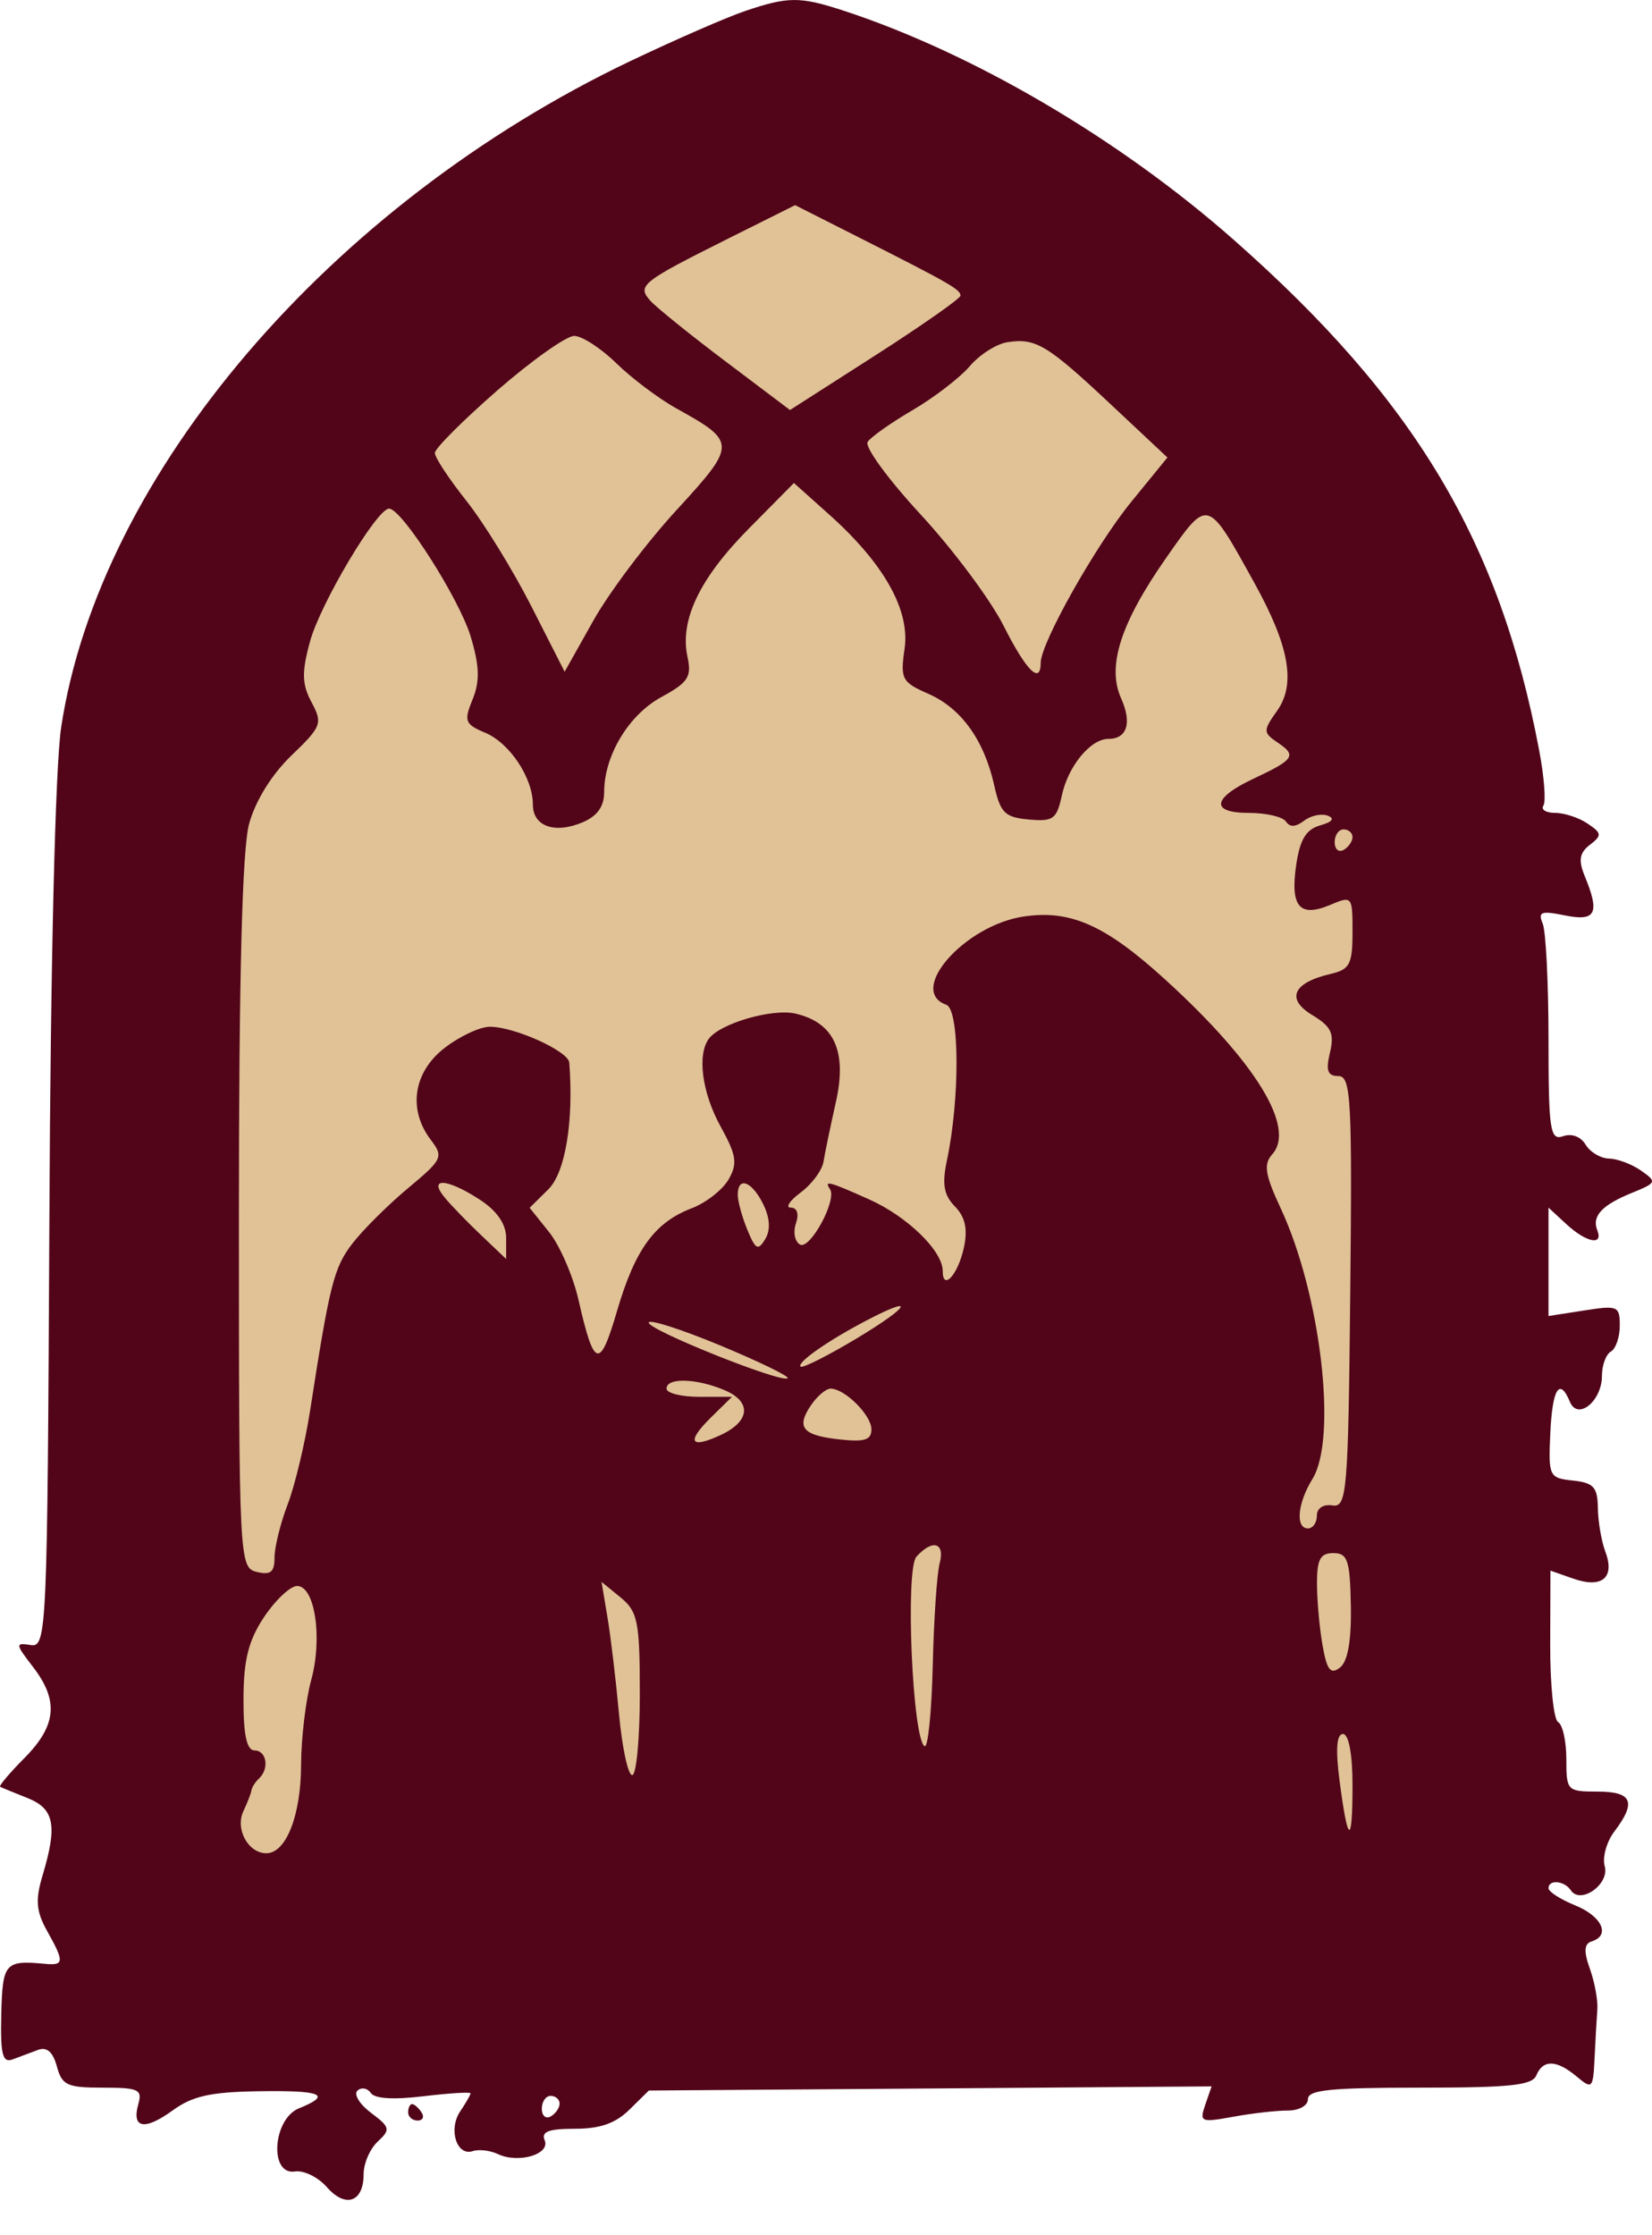 <?xml version="1.0" encoding="UTF-8"?> <svg xmlns="http://www.w3.org/2000/svg" width="34" height="46" viewBox="0 0 34 46" fill="none"><path d="M3.562 12.001L15.809 0.863L28.51 12.001V42.023H3.562V12.001Z" fill="#E0C296"></path><path fill-rule="evenodd" clip-rule="evenodd" d="M15.328 0.229C14.953 0.356 13.893 0.819 12.973 1.257C6.793 4.204 2.047 9.758 1.259 14.966C1.137 15.771 1.04 19.822 1.016 25.107C0.976 33.597 0.962 33.906 0.632 33.854C0.311 33.803 0.314 33.831 0.678 34.303C1.212 34.995 1.165 35.51 0.507 36.175C0.199 36.486 -0.028 36.754 0.003 36.771C0.033 36.788 0.285 36.891 0.562 37.001C1.12 37.222 1.186 37.563 0.875 38.6C0.725 39.097 0.745 39.337 0.967 39.734C1.326 40.374 1.322 40.452 0.929 40.415C0.101 40.338 0.053 40.393 0.026 41.452C0.006 42.273 0.052 42.46 0.258 42.382C0.4 42.329 0.636 42.241 0.783 42.186C0.964 42.118 1.089 42.228 1.17 42.524C1.276 42.915 1.379 42.963 2.116 42.963C2.852 42.963 2.932 43 2.847 43.301C2.705 43.803 2.974 43.852 3.554 43.431C3.962 43.135 4.329 43.053 5.318 43.037C6.625 43.016 6.845 43.108 6.154 43.388C5.611 43.608 5.536 44.772 6.071 44.688C6.252 44.66 6.548 44.805 6.729 45.012C7.114 45.45 7.484 45.318 7.484 44.742C7.484 44.521 7.615 44.22 7.775 44.072C8.041 43.826 8.029 43.775 7.637 43.482C7.402 43.306 7.275 43.1 7.356 43.025C7.437 42.949 7.561 42.971 7.631 43.072C7.714 43.191 8.097 43.215 8.721 43.139C9.251 43.076 9.684 43.049 9.684 43.08C9.684 43.111 9.588 43.278 9.472 43.45C9.222 43.819 9.399 44.379 9.73 44.269C9.856 44.227 10.09 44.255 10.25 44.331C10.67 44.529 11.33 44.334 11.21 44.046C11.136 43.868 11.29 43.809 11.833 43.809C12.35 43.809 12.667 43.698 12.954 43.416L13.354 43.022L19.145 42.98L24.936 42.937L24.806 43.313C24.683 43.672 24.711 43.684 25.386 43.561C25.775 43.49 26.28 43.433 26.507 43.434C26.738 43.434 26.919 43.331 26.919 43.199C26.919 43.01 27.374 42.963 29.217 42.963C31.09 42.963 31.534 42.916 31.62 42.709C31.758 42.379 32.035 42.387 32.451 42.735C32.77 43.002 32.788 42.983 32.818 42.354C32.835 41.991 32.861 41.541 32.875 41.355C32.889 41.169 32.82 40.792 32.722 40.518C32.593 40.16 32.603 40.001 32.756 39.954C33.152 39.832 32.974 39.438 32.42 39.212C32.117 39.089 31.87 38.93 31.87 38.859C31.87 38.673 32.196 38.703 32.329 38.901C32.53 39.202 33.131 38.775 33.027 38.406C32.975 38.224 33.065 37.902 33.227 37.689C33.685 37.084 33.594 36.87 32.878 36.87C32.254 36.87 32.237 36.852 32.237 36.203C32.237 35.836 32.161 35.492 32.068 35.44C31.975 35.387 31.902 34.664 31.905 33.833L31.91 32.323L32.378 32.487C32.97 32.695 33.241 32.47 33.041 31.936C32.959 31.718 32.889 31.31 32.886 31.031C32.879 30.604 32.797 30.514 32.372 30.469C31.882 30.417 31.867 30.385 31.907 29.496C31.949 28.576 32.098 28.337 32.311 28.85C32.473 29.239 32.97 28.833 32.97 28.312C32.97 28.096 33.053 27.872 33.153 27.815C33.254 27.757 33.337 27.518 33.337 27.282C33.337 26.877 33.298 26.86 32.603 26.969L31.87 27.083V25.968V24.853L32.237 25.192C32.647 25.571 33.003 25.642 32.874 25.319C32.758 25.026 32.969 24.799 33.591 24.547C34.096 24.341 34.104 24.321 33.774 24.09C33.584 23.957 33.288 23.846 33.117 23.843C32.945 23.84 32.728 23.712 32.635 23.558C32.533 23.389 32.347 23.32 32.168 23.383C31.903 23.477 31.87 23.257 31.87 21.392C31.87 20.239 31.816 19.166 31.751 19.009C31.649 18.764 31.715 18.739 32.209 18.839C32.847 18.968 32.932 18.797 32.613 18.023C32.482 17.704 32.508 17.549 32.722 17.386C32.973 17.193 32.968 17.146 32.676 16.95C32.497 16.828 32.196 16.729 32.007 16.729C31.819 16.729 31.71 16.662 31.765 16.579C31.82 16.497 31.781 15.983 31.677 15.437C30.861 11.134 29.122 8.227 25.396 4.939C23.038 2.858 20.012 1.083 17.339 0.212C16.459 -0.074 16.215 -0.072 15.328 0.229ZM14.995 4.906C13.193 5.807 13.105 5.878 13.388 6.192C13.512 6.33 14.208 6.892 14.936 7.44L16.259 8.438L18.014 7.314C18.979 6.695 19.768 6.142 19.768 6.084C19.768 5.959 19.555 5.836 17.745 4.92L16.364 4.222L14.995 4.906ZM10.237 8.033C9.53 8.65 8.95 9.23 8.95 9.322C8.95 9.415 9.241 9.856 9.595 10.302C9.95 10.748 10.551 11.723 10.931 12.468L11.621 13.824L12.214 12.768C12.54 12.188 13.31 11.165 13.925 10.496C15.164 9.147 15.164 9.095 13.926 8.408C13.559 8.205 13.001 7.785 12.684 7.475C12.368 7.166 11.978 6.913 11.817 6.913C11.656 6.913 10.945 7.417 10.237 8.033ZM20.735 7.042C20.51 7.076 20.16 7.299 19.959 7.536C19.756 7.773 19.228 8.179 18.785 8.439C18.341 8.698 17.924 8.993 17.857 9.093C17.789 9.193 18.281 9.867 18.949 10.589C19.617 11.312 20.384 12.341 20.654 12.876C21.12 13.802 21.418 14.1 21.419 13.64C21.419 13.233 22.552 11.221 23.287 10.322L24.027 9.415L22.86 8.321C21.551 7.093 21.317 6.953 20.735 7.042ZM15.41 10.88C14.4 11.9 13.986 12.764 14.149 13.516C14.239 13.93 14.165 14.044 13.61 14.346C12.938 14.712 12.434 15.551 12.434 16.304C12.434 16.598 12.291 16.797 11.988 16.924C11.414 17.166 10.967 17.005 10.967 16.557C10.967 16.008 10.491 15.291 9.985 15.079C9.567 14.903 9.544 14.84 9.727 14.392C9.879 14.019 9.869 13.701 9.686 13.096C9.449 12.315 8.269 10.467 8.008 10.467C7.756 10.467 6.593 12.422 6.38 13.203C6.207 13.835 6.214 14.083 6.412 14.452C6.644 14.886 6.62 14.95 5.998 15.548C5.592 15.938 5.256 16.481 5.127 16.954C4.985 17.475 4.917 20.088 4.917 24.993C4.917 32.118 4.924 32.262 5.283 32.349C5.571 32.419 5.65 32.354 5.65 32.052C5.65 31.839 5.772 31.346 5.922 30.955C6.071 30.565 6.278 29.698 6.382 29.03C6.787 26.42 6.872 26.085 7.255 25.588C7.473 25.306 7.988 24.794 8.399 24.451C9.109 23.86 9.133 23.808 8.865 23.456C8.392 22.832 8.506 22.066 9.148 21.568C9.458 21.327 9.879 21.13 10.083 21.13C10.588 21.13 11.697 21.631 11.716 21.868C11.81 23.071 11.636 24.129 11.287 24.474L10.901 24.856L11.301 25.356C11.521 25.631 11.794 26.259 11.906 26.751C12.228 28.162 12.343 28.195 12.699 26.98C13.071 25.71 13.474 25.157 14.237 24.865C14.53 24.753 14.87 24.487 14.994 24.274C15.183 23.948 15.158 23.775 14.835 23.191C14.448 22.492 14.343 21.704 14.591 21.374C14.829 21.058 15.896 20.75 16.37 20.859C17.169 21.044 17.439 21.635 17.203 22.681C17.092 23.178 16.977 23.729 16.949 23.905C16.922 24.082 16.71 24.368 16.48 24.54C16.249 24.712 16.158 24.853 16.277 24.853C16.406 24.853 16.448 24.983 16.381 25.177C16.32 25.356 16.357 25.551 16.464 25.612C16.669 25.73 17.231 24.696 17.083 24.474C16.956 24.285 17.054 24.31 17.884 24.681C18.67 25.031 19.402 25.742 19.402 26.155C19.402 26.58 19.717 26.233 19.838 25.675C19.92 25.295 19.866 25.046 19.654 24.829C19.425 24.596 19.385 24.368 19.488 23.884C19.758 22.61 19.751 20.774 19.475 20.677C18.665 20.39 19.85 19.042 21.071 18.861C22.036 18.719 22.752 19.039 23.986 20.163C25.848 21.86 26.674 23.21 26.184 23.755C26.001 23.959 26.035 24.173 26.359 24.868C27.183 26.637 27.53 29.6 27.011 30.438C26.704 30.933 26.657 31.454 26.919 31.454C27.02 31.454 27.103 31.336 27.103 31.192C27.103 31.038 27.233 30.951 27.424 30.981C27.721 31.027 27.748 30.712 27.79 26.588C27.831 22.633 27.805 22.145 27.547 22.145C27.323 22.145 27.283 22.034 27.372 21.662C27.466 21.265 27.401 21.127 27.007 20.889C26.46 20.558 26.61 20.223 27.385 20.043C27.78 19.951 27.836 19.844 27.836 19.184C27.836 18.438 27.831 18.431 27.373 18.624C26.746 18.887 26.552 18.658 26.677 17.801C26.754 17.276 26.88 17.068 27.171 16.986C27.422 16.915 27.477 16.844 27.326 16.786C27.196 16.737 26.977 16.784 26.838 16.891C26.664 17.023 26.548 17.028 26.466 16.907C26.401 16.809 26.057 16.729 25.701 16.729C24.906 16.729 24.948 16.424 25.799 16.025C26.632 15.634 26.691 15.549 26.309 15.291C25.992 15.077 25.991 15.041 26.284 14.628C26.675 14.078 26.537 13.299 25.819 12.001C24.843 10.235 24.868 10.242 24.005 11.475C23.064 12.819 22.777 13.71 23.073 14.37C23.301 14.877 23.198 15.206 22.811 15.206C22.445 15.206 21.985 15.764 21.854 16.369C21.748 16.86 21.677 16.911 21.172 16.865C20.68 16.82 20.589 16.73 20.462 16.161C20.253 15.228 19.782 14.574 19.106 14.278C18.561 14.039 18.527 13.974 18.617 13.352C18.733 12.556 18.193 11.596 17.061 10.585L16.34 9.94L15.41 10.88ZM27.469 17.331C27.469 17.477 27.552 17.548 27.653 17.491C27.753 17.433 27.836 17.315 27.836 17.227C27.836 17.139 27.753 17.068 27.653 17.068C27.552 17.068 27.469 17.186 27.469 17.331ZM9.15 24.642C9.284 24.805 9.624 25.156 9.906 25.423L10.417 25.909V25.477C10.417 25.194 10.234 24.925 9.885 24.695C9.208 24.251 8.803 24.221 9.15 24.642ZM15.184 24.588C15.184 24.722 15.273 25.046 15.381 25.308C15.55 25.718 15.601 25.745 15.749 25.5C15.862 25.314 15.847 25.064 15.707 24.78C15.473 24.307 15.184 24.201 15.184 24.588ZM17.823 27.18C17.027 27.597 16.384 28.05 16.479 28.125C16.523 28.16 17.047 27.895 17.643 27.537C18.74 26.876 18.861 26.636 17.823 27.18ZM13.351 27.219C13.351 27.375 16.093 28.472 16.21 28.363C16.251 28.326 15.624 28.021 14.818 27.686C14.011 27.352 13.351 27.141 13.351 27.219ZM13.718 28.577C13.718 28.67 14.021 28.746 14.391 28.746H15.065L14.635 29.168C14.123 29.672 14.2 29.823 14.822 29.537C15.442 29.252 15.479 28.847 14.908 28.607C14.328 28.363 13.718 28.347 13.718 28.577ZM16.689 28.922C16.38 29.38 16.517 29.541 17.291 29.624C17.797 29.678 17.935 29.634 17.935 29.415C17.935 29.123 17.386 28.577 17.094 28.577C17 28.577 16.818 28.732 16.689 28.922ZM18.861 32.036C18.628 32.295 18.779 35.793 19.029 35.936C19.099 35.975 19.174 35.231 19.197 34.281C19.219 33.331 19.283 32.383 19.339 32.173C19.454 31.744 19.192 31.668 18.861 32.036ZM27.105 32.596C27.106 32.945 27.158 33.517 27.221 33.868C27.311 34.373 27.385 34.466 27.578 34.318C27.739 34.195 27.815 33.762 27.802 33.046C27.785 32.11 27.736 31.962 27.442 31.962C27.172 31.962 27.103 32.091 27.105 32.596ZM5.438 33.273C5.114 33.758 5.013 34.158 5.011 34.965C5.009 35.699 5.078 36.023 5.238 36.023C5.489 36.024 5.548 36.4 5.329 36.602C5.254 36.672 5.185 36.78 5.176 36.842C5.167 36.904 5.092 37.098 5.009 37.274C4.836 37.641 5.108 38.139 5.481 38.139C5.889 38.139 6.195 37.359 6.197 36.31C6.199 35.77 6.292 34.99 6.404 34.578C6.642 33.708 6.482 32.639 6.115 32.639C5.977 32.639 5.672 32.924 5.438 33.273ZM12.501 33.275C12.568 33.672 12.675 34.567 12.739 35.264C12.803 35.961 12.925 36.531 13.011 36.531C13.097 36.531 13.168 35.782 13.168 34.865C13.168 33.373 13.126 33.165 12.774 32.876L12.38 32.554L12.501 33.275ZM27.571 36.658C27.742 37.966 27.836 37.991 27.836 36.729C27.836 36.099 27.758 35.685 27.64 35.685C27.508 35.685 27.485 36.005 27.571 36.658ZM11.151 43.396C11.151 43.541 11.233 43.613 11.334 43.555C11.435 43.498 11.517 43.379 11.517 43.291C11.517 43.204 11.435 43.132 11.334 43.132C11.233 43.132 11.151 43.251 11.151 43.396ZM8.4 43.471C8.4 43.564 8.488 43.64 8.595 43.64C8.701 43.64 8.738 43.564 8.675 43.471C8.613 43.377 8.526 43.301 8.481 43.301C8.437 43.301 8.4 43.377 8.4 43.471Z" fill="#520519"></path></svg> 